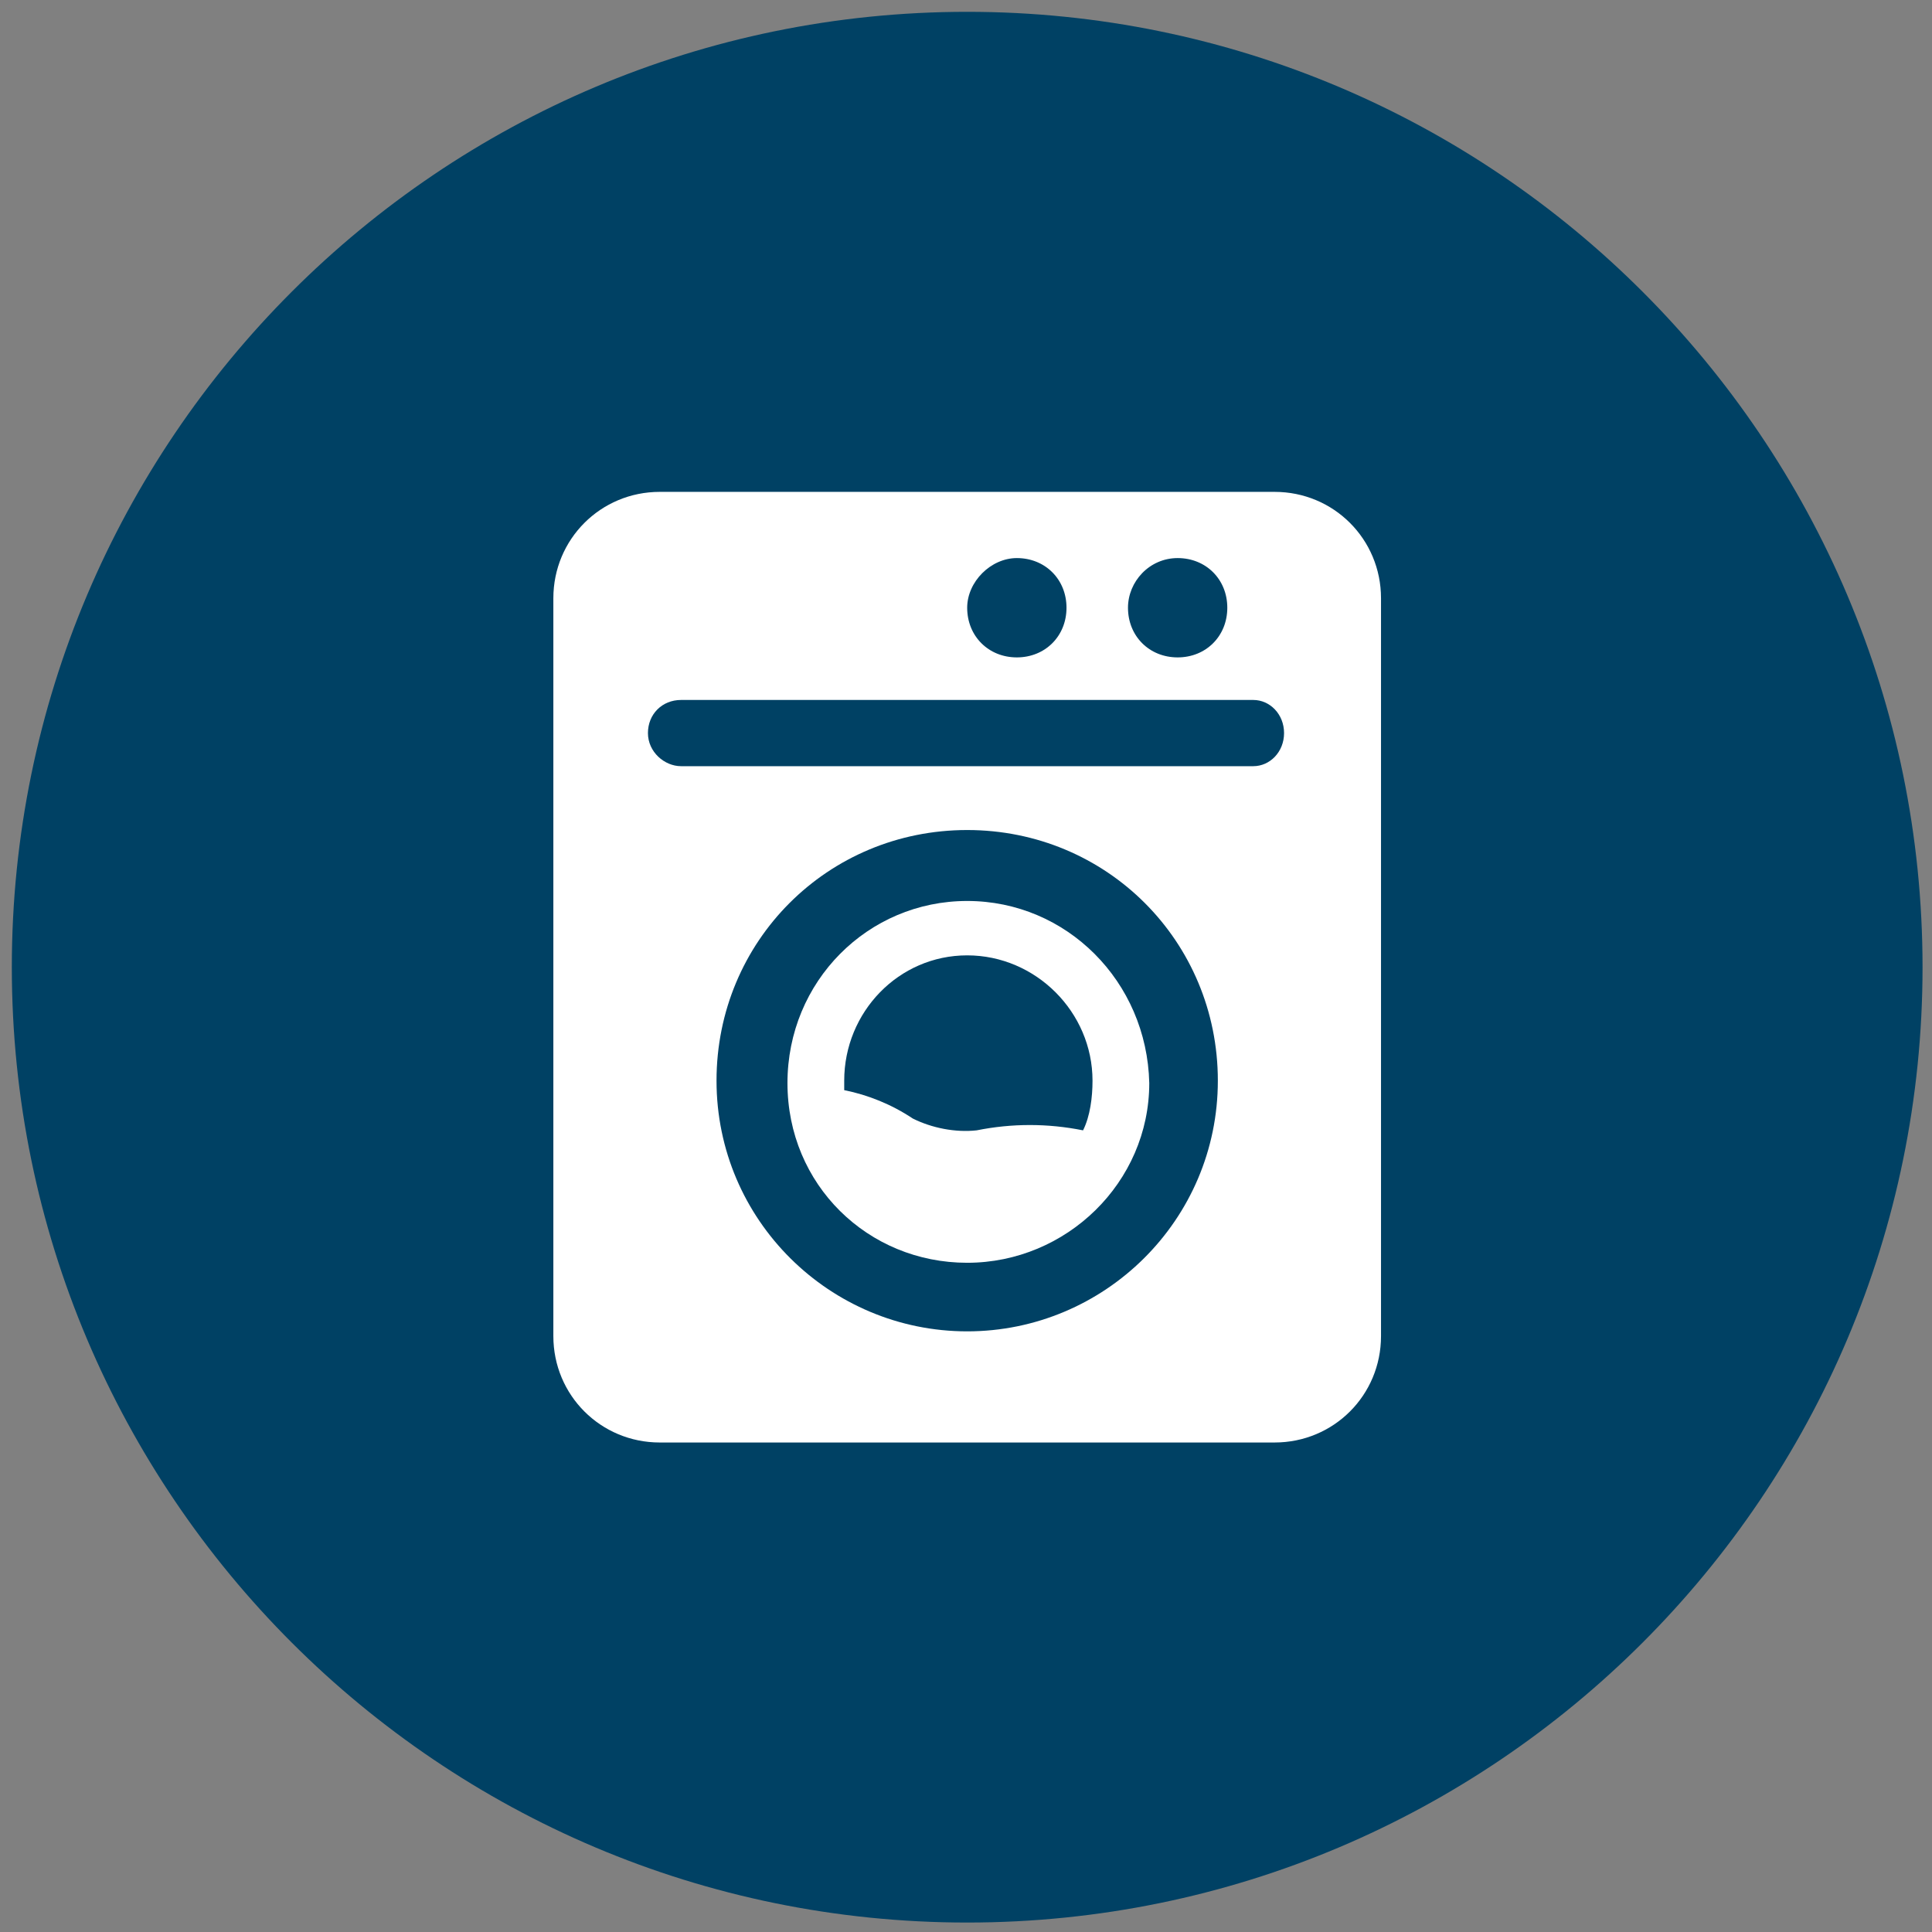 <?xml version="1.0" encoding="utf-8"?>
<!-- Generator: Adobe Illustrator 21.0.0, SVG Export Plug-In . SVG Version: 6.00 Build 0)  -->
<svg version="1.1" id="Ebene_1" xmlns="http://www.w3.org/2000/svg" xmlns:xlink="http://www.w3.org/1999/xlink" x="0px" y="0px"
	 viewBox="0 0 81.7 81.7" style="enable-background:new 0 0 81.7 81.7;" xml:space="preserve">
<rect x="0" y="0" width="81.7" height="81.7" fill="#808080" stroke="none"/>
<style type="text/css">
	.st0{fill:#004164;}
	.st1{fill:#FFFFFF;}
</style>
<title>gim_home-technology</title>
<path class="st0" d="M40.9,0.5C18.6,0.5,0.5,18.6,0.5,40.9s18.1,40.4,40.4,40.4s40.4-18.1,40.4-40.4l0,0
	C81.3,18.6,63.2,0.5,40.9,0.5z"/>
<path class="st1" d="M53.9,20.8h-26c-2.5,0-4.5,2-4.5,4.5l0,0v31.2c0,2.5,2,4.5,4.5,4.5h26c2.5,0,4.5-2,4.5-4.5l0,0V25.3
	C58.4,22.8,56.4,20.8,53.9,20.8L53.9,20.8L53.9,20.8z M49.8,23.6c1.2,0,2.1,0.9,2.1,2.1c0,1.2-0.9,2.1-2.1,2.1
	c-1.2,0-2.1-0.9-2.1-2.1C47.7,24.6,48.6,23.6,49.8,23.6L49.8,23.6z M43,23.6c1.2,0,2.1,0.9,2.1,2.1c0,1.2-0.9,2.1-2.1,2.1
	c-1.2,0-2.1-0.9-2.1-2.1C40.9,24.6,41.9,23.6,43,23.6L43,23.6z M40.9,56.3c-5.8,0-10.6-4.7-10.6-10.6s4.7-10.6,10.6-10.6
	s10.6,4.7,10.6,10.6v0C51.5,51.6,46.7,56.3,40.9,56.3z M53,32.4H28.8c-0.7,0-1.4-0.6-1.4-1.4s0.6-1.4,1.4-1.4H53
	c0.7,0,1.3,0.6,1.3,1.4S53.7,32.4,53,32.4z"/>
<path class="st1" d="M40.9,38.1c-4.2,0-7.6,3.4-7.6,7.7s3.4,7.6,7.6,7.6s7.7-3.4,7.7-7.6C48.5,41.5,45.1,38.1,40.9,38.1z M40.9,40.4
	c2.9,0,5.3,2.4,5.3,5.3c0,0.7-0.1,1.5-0.4,2.1c-1.5-0.3-3-0.3-4.5,0c-0.9,0.1-1.9-0.1-2.7-0.5c-0.9-0.6-1.9-1-2.9-1.2
	c0-0.1,0-0.3,0-0.4C35.7,42.8,38,40.4,40.9,40.4L40.9,40.4L40.9,40.4z"/>
</svg>
